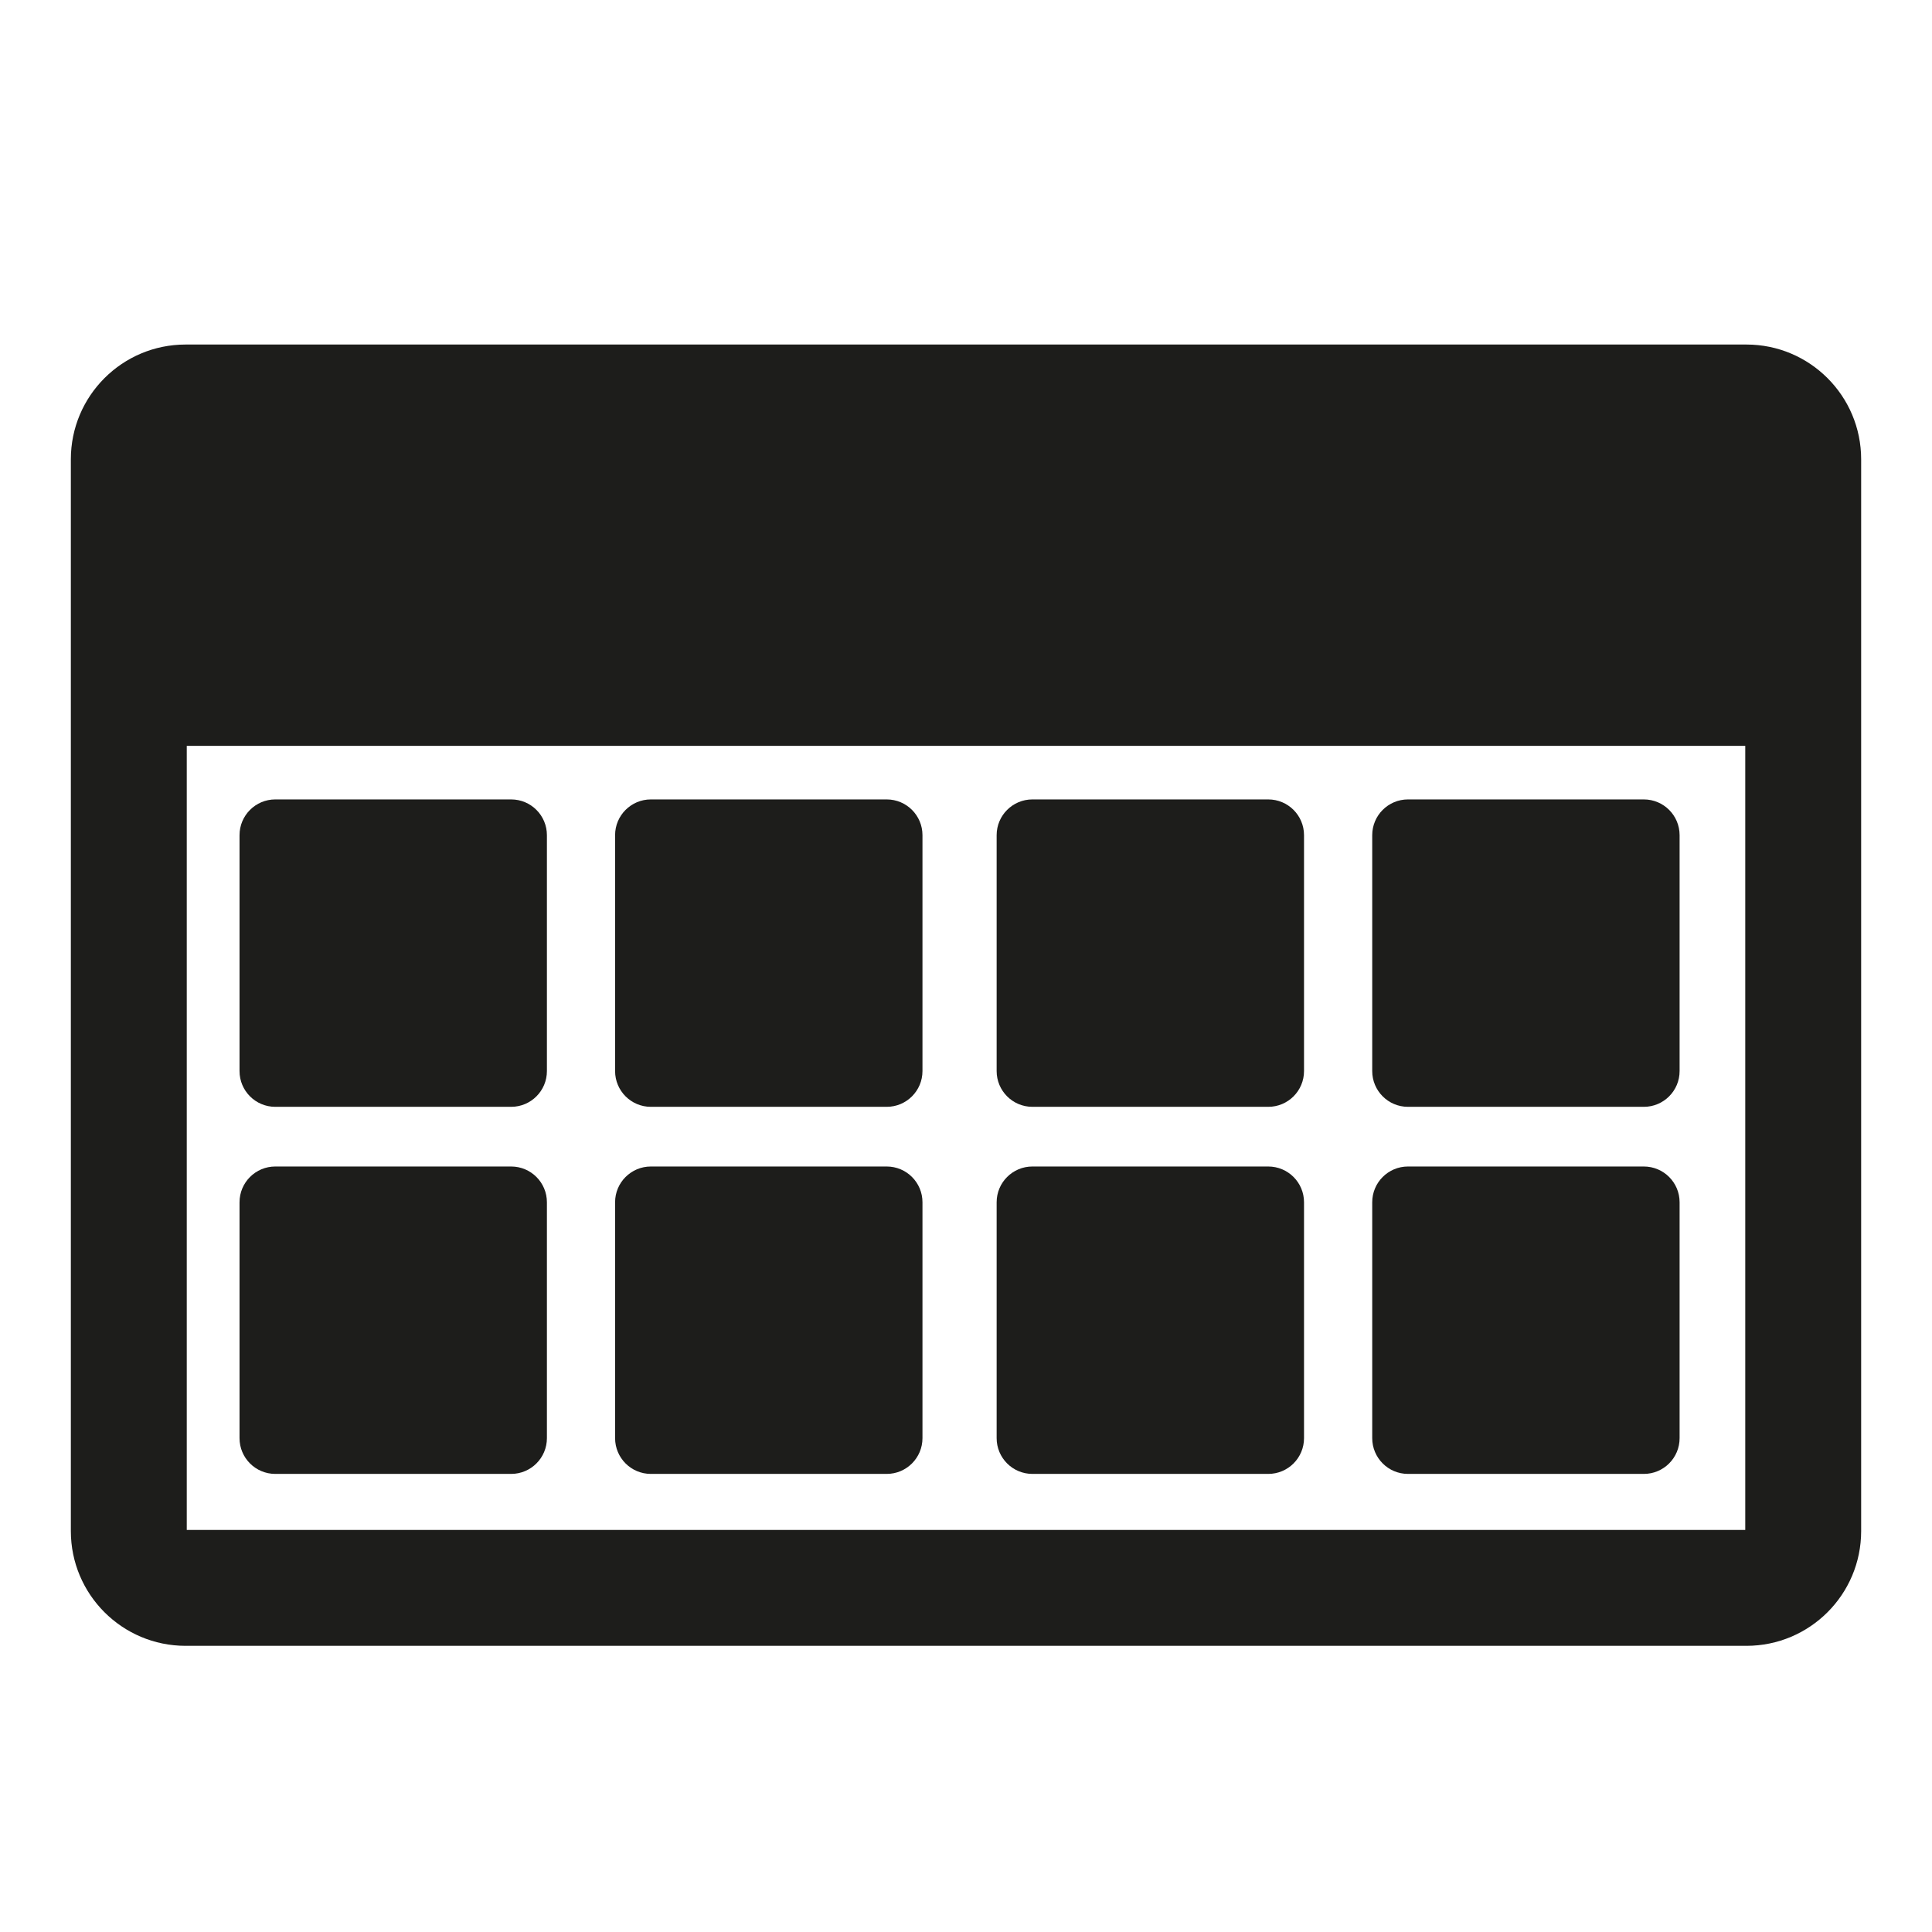 <?xml version="1.0" encoding="iso-8859-1"?>
<!-- Generator: Adobe Illustrator 17.1.0, SVG Export Plug-In . SVG Version: 6.00 Build 0)  -->
<!DOCTYPE svg PUBLIC "-//W3C//DTD SVG 1.1//EN" "http://www.w3.org/Graphics/SVG/1.1/DTD/svg11.dtd">
<svg version="1.1" id="Capa_1" xmlns="http://www.w3.org/2000/svg" xmlns:xlink="http://www.w3.org/1999/xlink" x="0px" y="0px"
	 viewBox="0 0 100 100" style="enable-background:new 0 0 100 100;" xml:space="preserve">
<g>
	<path style="fill:#1D1D1B;" d="M90.393,17.833H9.607c-3.281,0-5.94,2.66-5.94,5.94v8.892v46.583c0,3.281,2.659,5.94,5.94,5.94
		h80.786c3.281,0,5.94-2.659,5.94-5.94V32.666v-8.892C96.333,20.493,93.674,17.833,90.393,17.833z M90.333,79.189H9.667V38.606
		h80.667V79.189z"/>
	<path style="fill:#1D1D1B;" d="M14.249,57.289h12.208c1.023,0,1.851-0.829,1.851-1.851V43.229c0-1.023-0.829-1.851-1.851-1.851
		H14.249c-1.022,0-1.851,0.829-1.851,1.851v12.208C12.397,56.46,13.226,57.289,14.249,57.289z"/>
	<path style="fill:#1D1D1B;" d="M33.688,57.289h12.208c1.023,0,1.851-0.829,1.851-1.851V43.229c0-1.023-0.829-1.851-1.851-1.851
		H33.688c-1.022,0-1.851,0.829-1.851,1.851v12.208C31.837,56.46,32.666,57.289,33.688,57.289z"/>
	<path style="fill:#1D1D1B;" d="M53.437,57.289h12.208c1.023,0,1.851-0.829,1.851-1.851V43.229c0-1.023-0.829-1.851-1.851-1.851
		H53.437c-1.023,0-1.851,0.829-1.851,1.851v12.208C51.586,56.46,52.414,57.289,53.437,57.289z"/>
	<path style="fill:#1D1D1B;" d="M72.877,57.289h12.208c1.023,0,1.851-0.829,1.851-1.851V43.229c0-1.023-0.829-1.851-1.851-1.851
		H72.877c-1.023,0-1.851,0.829-1.851,1.851v12.208C71.026,56.46,71.854,57.289,72.877,57.289z"/>
	<path style="fill:#1D1D1B;" d="M14.249,76.289h12.208c1.023,0,1.851-0.829,1.851-1.851V62.229c0-1.023-0.829-1.851-1.851-1.851
		H14.249c-1.022,0-1.851,0.829-1.851,1.851v12.208C12.397,75.46,13.226,76.289,14.249,76.289z"/>
	<path style="fill:#1D1D1B;" d="M33.688,76.289h12.208c1.023,0,1.851-0.829,1.851-1.851V62.229c0-1.023-0.829-1.851-1.851-1.851
		H33.688c-1.022,0-1.851,0.829-1.851,1.851v12.208C31.837,75.46,32.666,76.289,33.688,76.289z"/>
	<path style="fill:#1D1D1B;" d="M53.437,76.289h12.208c1.023,0,1.851-0.829,1.851-1.851V62.229c0-1.023-0.829-1.851-1.851-1.851
		H53.437c-1.023,0-1.851,0.829-1.851,1.851v12.208C51.586,75.46,52.414,76.289,53.437,76.289z"/>
	<path style="fill:#1D1D1B;" d="M72.877,76.289h12.208c1.023,0,1.851-0.829,1.851-1.851V62.229c0-1.023-0.829-1.851-1.851-1.851
		H72.877c-1.023,0-1.851,0.829-1.851,1.851v12.208C71.026,75.46,71.854,76.289,72.877,76.289z"/>
</g>
</svg>
